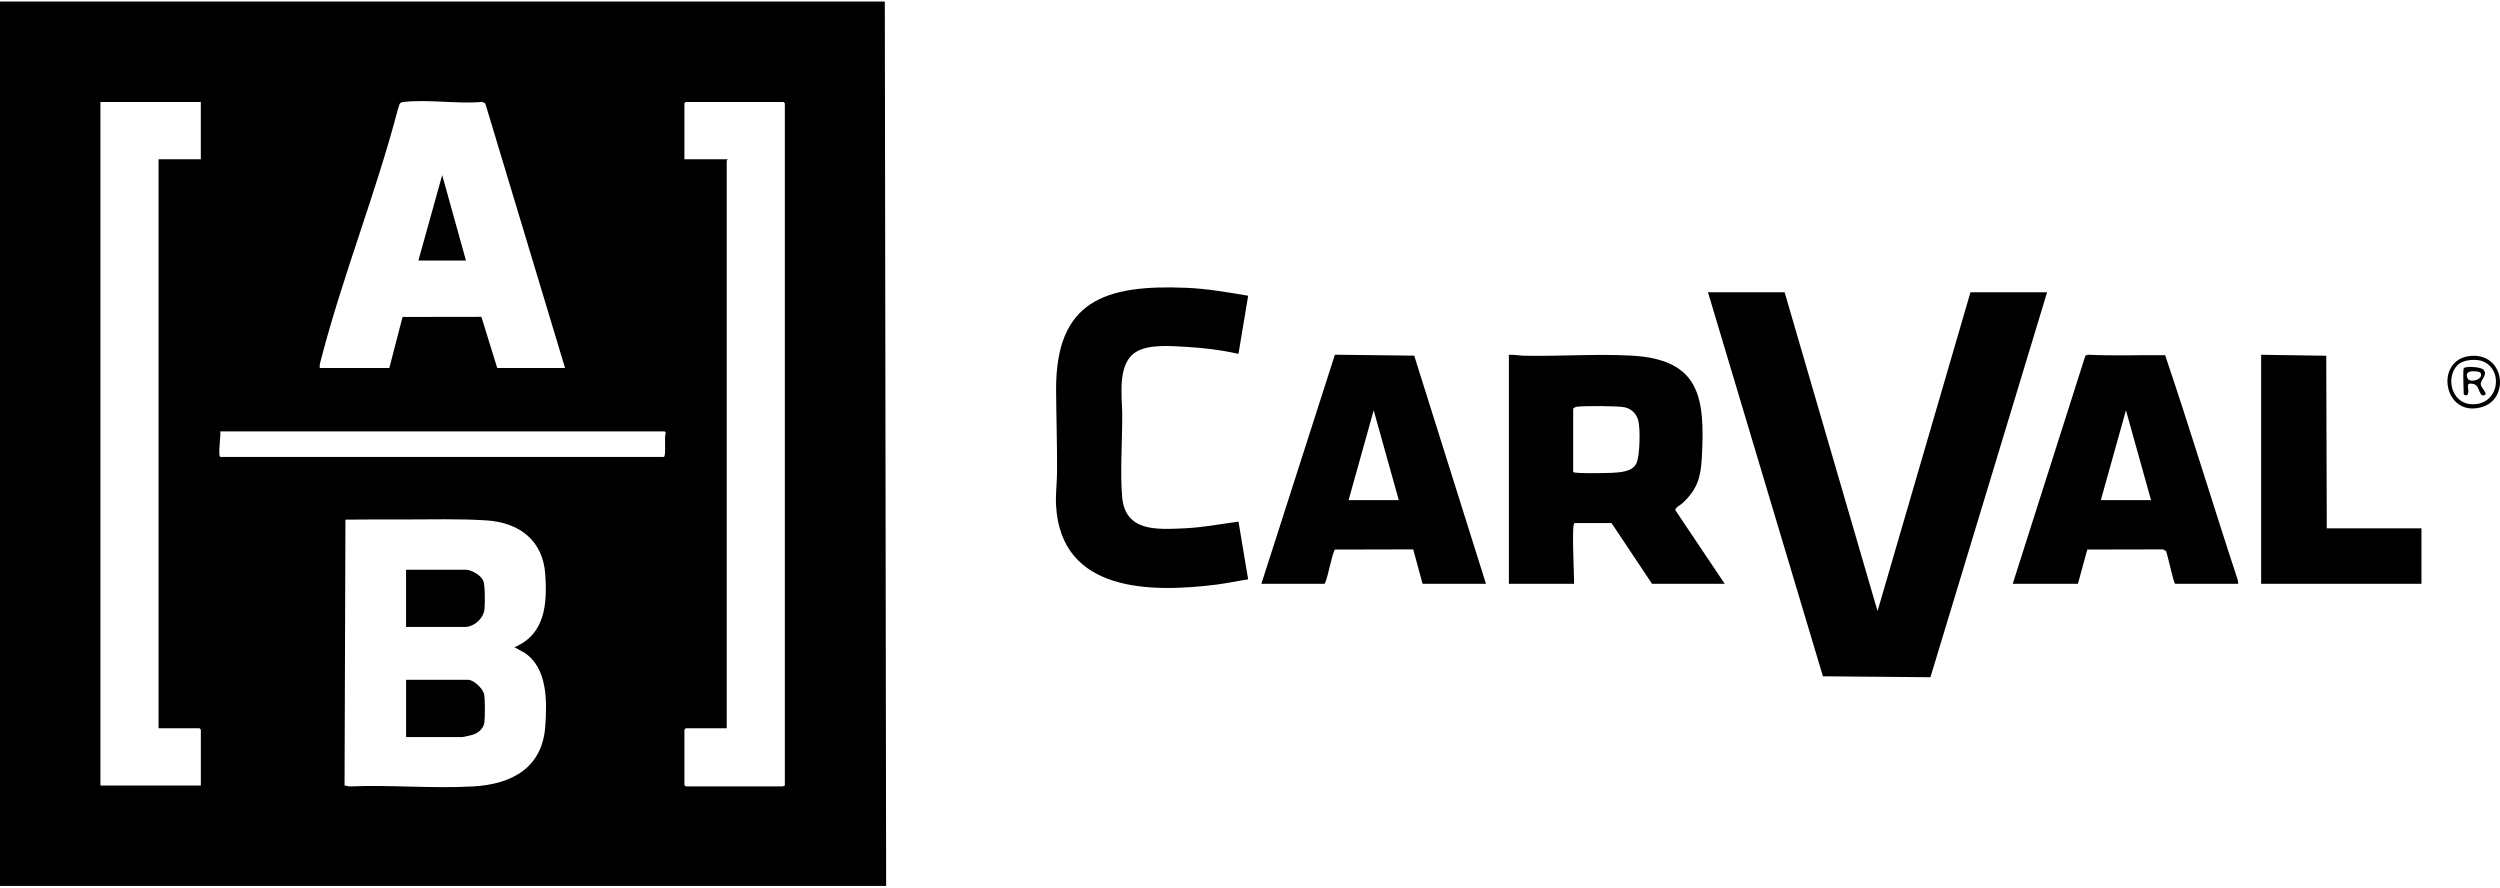 <?xml version="1.0" encoding="UTF-8"?><svg id="carval" xmlns="http://www.w3.org/2000/svg" width="200" height="71" viewBox="0 0 200 71"><path id="black" d="M70.891,70.875H0V.125h70.785l.106,70.75ZM16.067,8.158h-8.033v54.683h8.033v-4.475l-.106-.106h-3.277V12.739h3.382v-4.58ZM39.779,29.44h5.426l-6.383-21.17-.237-.116c-1.989.174-4.334-.217-6.28-0-.424.047-.333.234-.473.584-1.759,6.712-4.383,13.236-6.13,19.943-.065.251-.154.491-.123.758h5.567l1.06-4.084,6.306-.009,1.266,4.092ZM62.787,62.842V8.264l-.106-.106h-7.822l-.106.106v4.475h3.453c.015.055-.07.086-.07.106v45.417h-3.277l-.106.106v4.439l.106.106h7.751c.009,0,.171-.062.176-.07ZM17.617,34.513c.086.226-.229,2.044.035,2.044h35.445c.228,0,.009-1.654.162-1.885.026-.057-.067-.159-.092-.159H17.617ZM41.154,51.779c2.462-1.035,2.626-3.452,2.469-5.817-.182-2.725-2.063-4.155-4.69-4.33-2.205-.147-4.609-.067-6.832-.074-1.489-.005-2.98.001-4.467.013l-.071,21.261.375.084c3.267-.147,6.69.186,9.938-.004,3.073-.18,5.513-1.476,5.747-4.823.139-1.992.187-4.656-1.672-5.874l-.797-.435ZM136.638,23.379l9.195,30.725,8.601.074,9.334-30.799h-6.131l-7.434,25.508-7.434-25.508h-6.131ZM120.712,28.383c.407-.016.827.065,1.23.074,2.825.059,5.808-.164,8.603-.006,5.484.309,5.857,3.379,5.602,8.145-.086,1.616-.364,2.552-1.552,3.662-.156.146-.605.357-.566.557l3.948,5.89h-5.814l-3.242-4.862h-2.96c-.259,0-.008,4.463-.035,4.862h-5.215v-18.322ZM125.856,37.755c0,.154,2.822.087,3.068.073.68-.038,1.662-.077,1.986-.762.29-.613.323-2.763.152-3.426-.136-.53-.528-.923-1.062-1.052-.515-.124-3.25-.128-3.831-.052-.096.013-.314.092-.314.18v5.038ZM94.888,23.024c-6.471-.266-10.448,1.014-10.4,8.215.014,2.15.087,4.32.077,6.483-.004.91-.132,1.829-.078,2.748.405,6.934,7.579,6.959,12.855,6.294.84-.106,1.674-.294,2.511-.414l-.773-4.62c-1.438.191-2.879.473-4.333.536-2.174.094-4.73.298-4.973-2.502-.174-2.005.013-4.494.005-6.559-.005-1.521-.443-4.122,1.129-5.066,1.025-.615,2.803-.458,3.976-.391,1.406.08,2.822.249,4.193.563l.776-4.651c-1.639-.279-3.298-.569-4.966-.637ZM179.059,46.704h-5.038c-.137,0-.603-2.365-.751-2.632l-.232-.121-6.055.013-.749,2.739h-5.215l5.812-18.253.209-.073c2.062.103,4.119.016,6.171.038,2.022,5.965,3.839,12.016,5.816,18.002l.032.285ZM172.083,40.01l-2.008-7.186-2.008,7.186h4.017ZM118.88,46.704h-5.074l-.748-2.753-6.255.014c-.197.068-.669,2.739-.855,2.739h-5.038l5.881-18.327,6.346.074,5.741,18.253ZM111.903,40.01l-2.008-7.186-2.008,7.186h4.017ZM193.717,46.704v-4.439h-7.575l-.042-13.806-5.208-.077-0,18.322h12.825ZM197.648,28.474c2.71-.244,3.162,3.417.917,4.087-3.09.922-3.871-3.821-.917-4.087ZM196.63,29.182c-1.002.975-.527,3.011.995,3.15,2.213.202,2.742-2.616,1.072-3.398-.533-.25-1.627-.181-2.067.248ZM36.961,58.966c.101,0,.731-.148.867-.19.447-.14.853-.491.924-.979.055-.376.058-1.943-.027-2.286-.107-.433-.829-1.126-1.27-1.126h-4.968v4.58h4.475ZM37.172,50.157c.758,0,1.516-.678,1.588-1.442.042-.439.05-1.883-.092-2.239-.184-.46-.954-.899-1.426-.899h-4.757v4.58h4.686ZM35.376,14.007l-1.904,6.835h3.805l-1.902-6.835ZM197.099,29.475c.063-.204,1.367-.139,1.583.107.363.413-.238.793-.224,1.15.012.301.627.78.288.886-.466.146-.335-.775-.853-.895-.758-.175-.314.336-.455.784-.065.208-.341.098-.341.012,0-.399-.08-1.785,0-2.044ZM198.428,29.802c-.057-.092-1.41-.335-1.011.484.186.383,1.349.058,1.011-.484Z"/></svg>